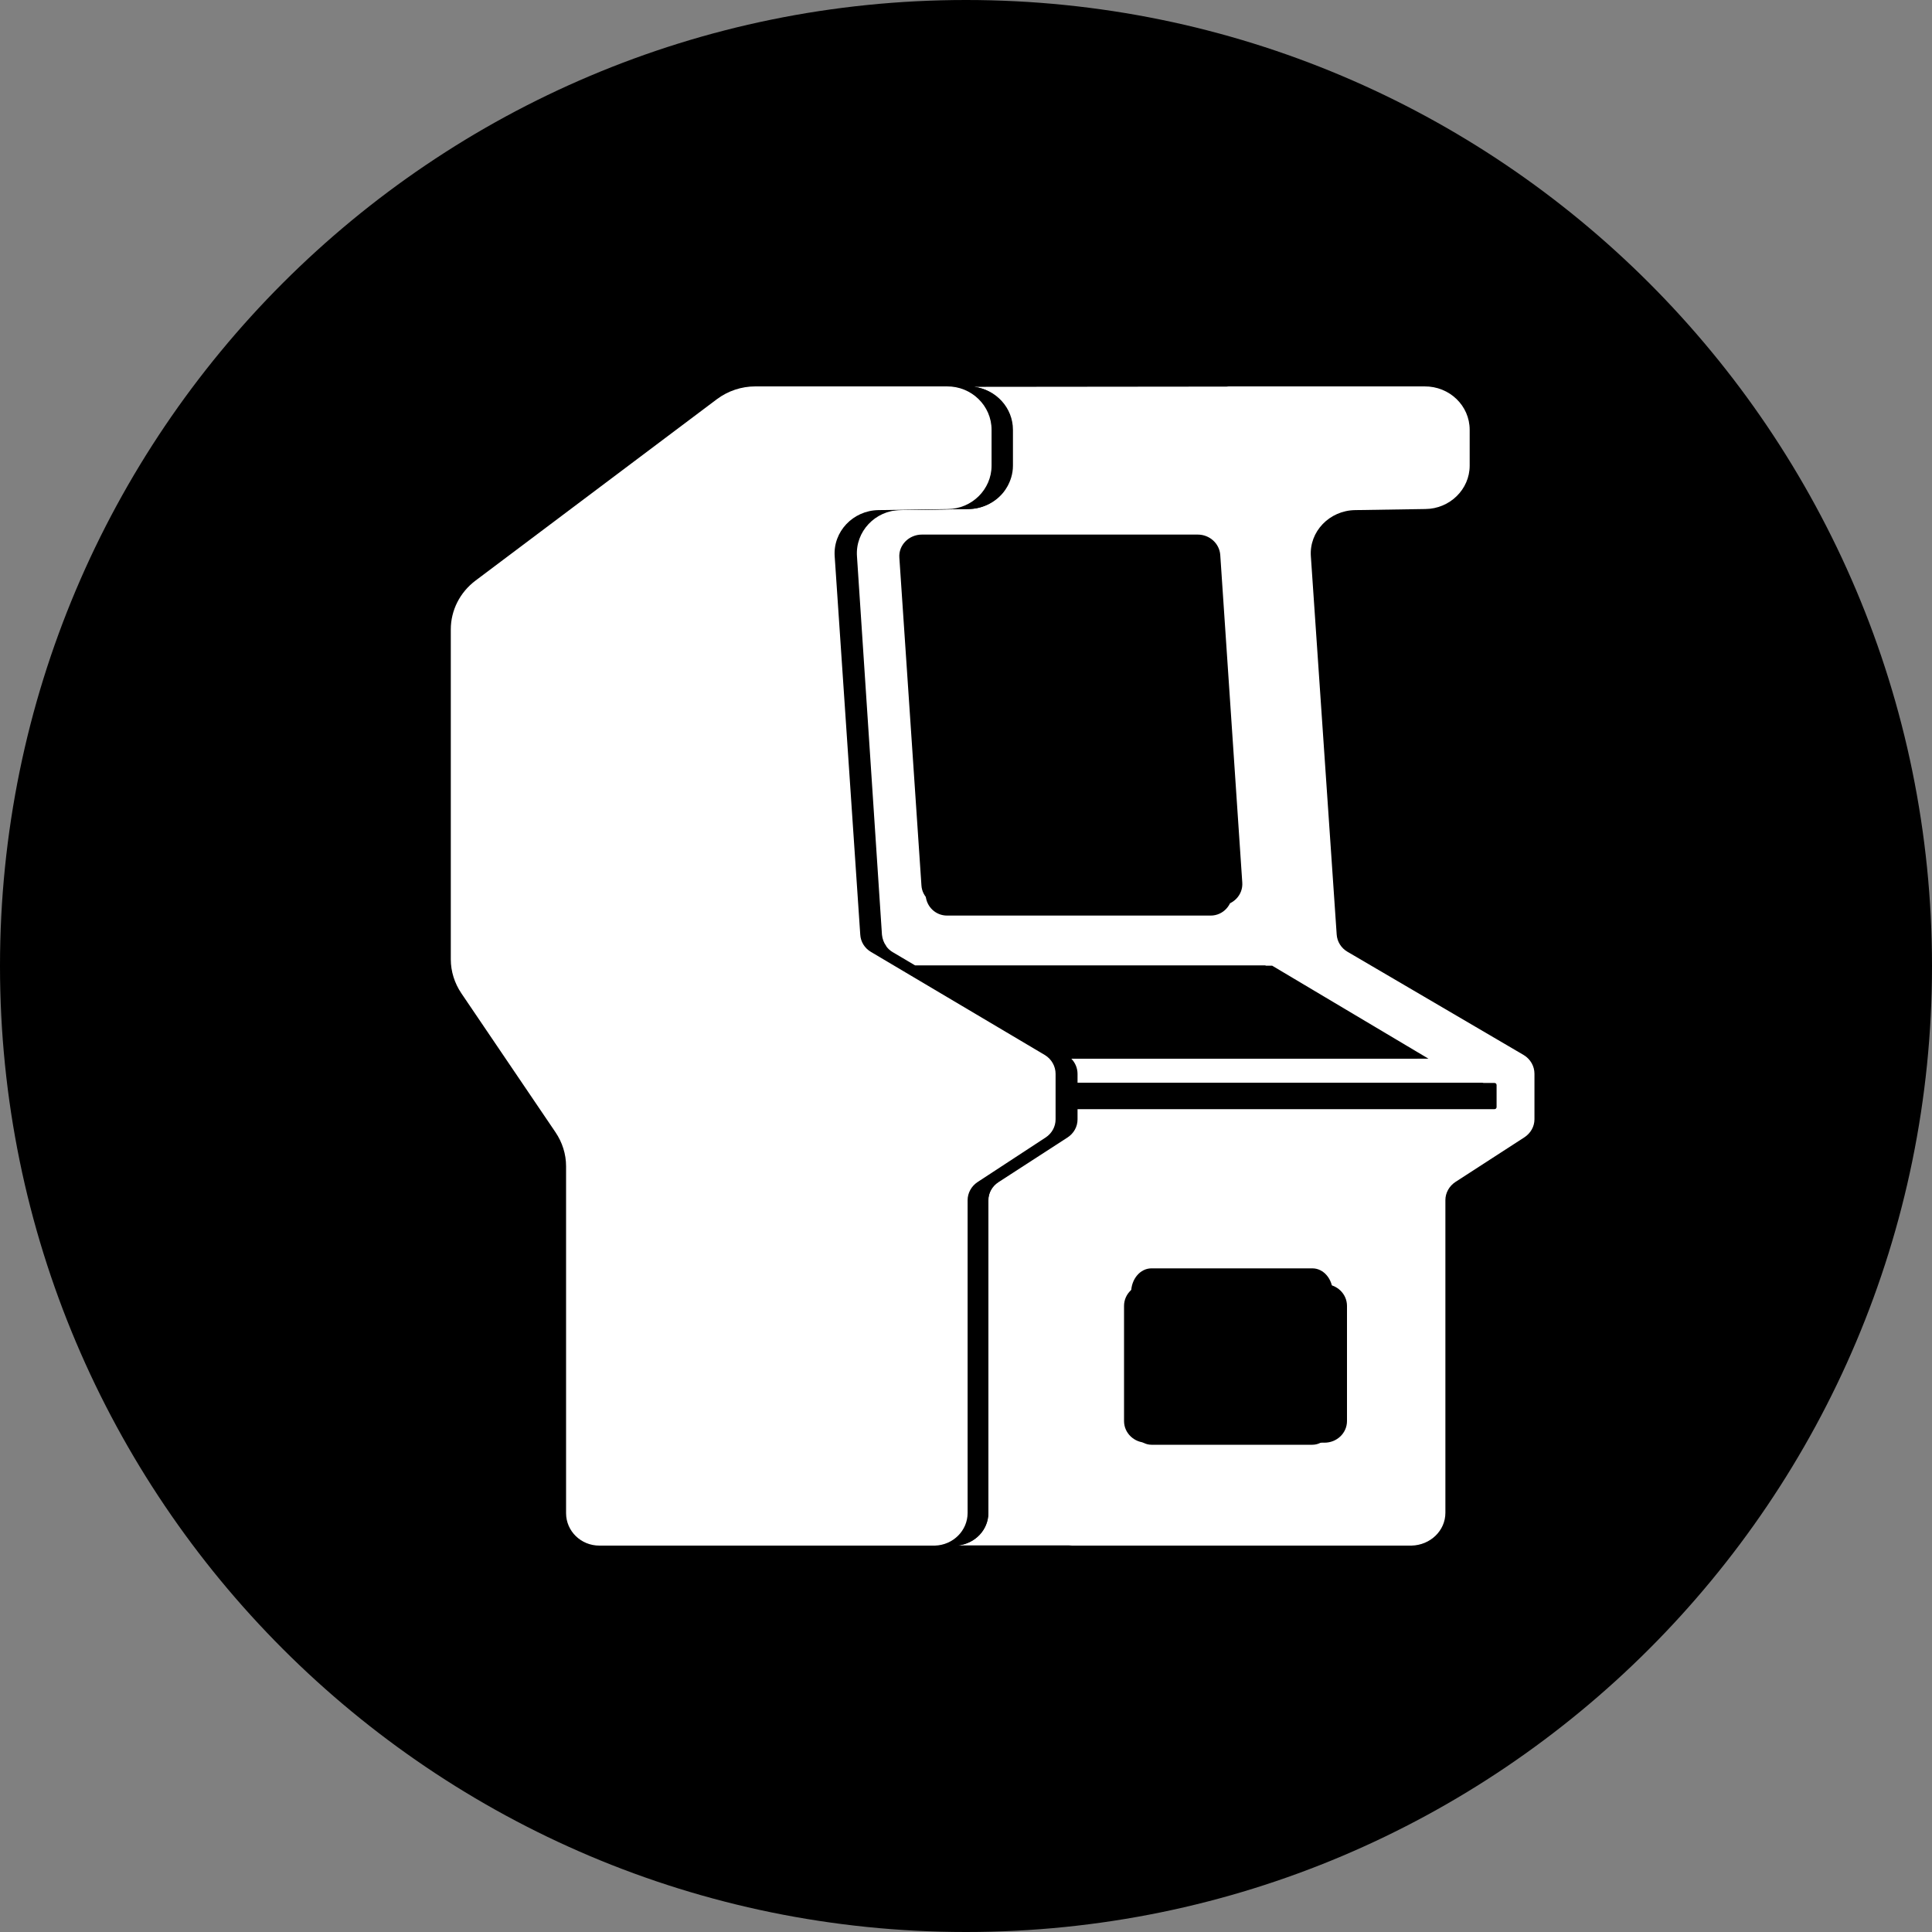<svg width="30" height="30" viewBox="0 0 30 30" fill="none" xmlns="http://www.w3.org/2000/svg">
<rect x="0" y="0" width="30" height="30" fill="#808080" stroke="none"/>
<path d="M15 30C23.284 30 30 23.284 30 15C30 6.716 23.284 0 15 0C6.716 0 0 6.716 0 15C0 23.284 6.716 30 15 30Z" fill="black"/>
<path d="M24.059 16.386L21.393 14.782C21.299 14.725 21.239 14.625 21.232 14.515L20.845 8.638C20.818 8.255 21.124 7.928 21.511 7.921L22.575 7.904C22.945 7.901 23.245 7.598 23.245 7.231V6.674C23.245 6.3 22.939 5.997 22.565 6H22.023C22.4 5.997 22.706 6.3 22.706 6.674V7.231C22.706 7.598 22.407 7.898 22.037 7.904L20.973 7.921C20.586 7.924 20.279 8.251 20.306 8.638L20.687 14.518C20.693 14.628 20.754 14.728 20.848 14.785L23.514 16.389C23.615 16.449 23.676 16.559 23.676 16.679V17.386C23.676 17.5 23.619 17.603 23.524 17.666L22.481 18.36C22.386 18.424 22.329 18.527 22.329 18.64V23.496C22.329 23.777 22.1 24 21.821 24H22.363C22.646 24 22.871 23.773 22.871 23.496V18.634C22.871 18.524 22.928 18.417 23.023 18.354L24.066 17.66C24.16 17.596 24.218 17.493 24.218 17.38V16.673C24.221 16.559 24.16 16.446 24.059 16.386Z" fill="black"/>
<path d="M22.444 23.49V18.634C22.444 18.524 22.503 18.417 22.599 18.354L23.671 17.66C23.768 17.596 23.827 17.493 23.827 17.38V16.673C23.827 16.556 23.765 16.446 23.661 16.383L20.922 14.778C20.826 14.722 20.763 14.621 20.756 14.511L20.355 8.638C20.328 8.255 20.642 7.928 21.04 7.921L22.133 7.904C22.513 7.901 22.821 7.598 22.821 7.231V6.674C22.821 6.3 22.509 5.997 22.119 6H21.32H21.317H19.66H19.104C19.083 6 19.066 6 19.045 6.003L15.127 6.007C15.47 6.05 15.729 6.334 15.729 6.674V7.231C15.729 7.498 15.559 7.671 15.559 7.671C15.435 7.811 15.248 7.901 15.041 7.904L13.948 7.921C13.55 7.924 13.236 8.251 13.263 8.638L13.658 14.518C13.658 14.652 13.786 14.762 13.824 14.785L14.187 14.995H14.754H19.754L22.181 16.439H16.635C16.697 16.503 16.732 16.586 16.732 16.676V16.816H23.205C23.225 16.816 23.239 16.829 23.239 16.849V17.19C23.239 17.21 23.225 17.223 23.205 17.223H16.732V17.383C16.732 17.496 16.673 17.6 16.576 17.663L15.504 18.357C15.407 18.42 15.348 18.524 15.348 18.637V23.493C15.348 23.756 15.141 23.97 14.875 23.997H16.6C16.617 23.997 16.635 24 16.649 24H17.672H21.918C22.209 23.993 22.444 23.77 22.444 23.49ZM14.308 13.748L13.965 8.658C13.951 8.465 14.114 8.301 14.315 8.301H14.488H18.599C18.782 8.301 18.934 8.438 18.948 8.615L19.29 13.704C19.304 13.898 19.145 14.061 18.945 14.061H14.83H14.657C14.47 14.061 14.318 13.924 14.308 13.748ZM17.454 20.278C17.454 20.091 17.61 19.941 17.803 19.941H20.566C20.76 19.941 20.916 20.091 20.916 20.278V22.066C20.916 22.252 20.76 22.402 20.566 22.402H17.803C17.61 22.402 17.454 22.252 17.454 22.066V20.278Z" fill="white"/>
<path d="M14.706 14.217H14.871H18.8C18.992 14.217 19.147 14.051 19.131 13.854L18.804 8.667C18.791 8.487 18.645 8.348 18.47 8.348H14.544H14.379C14.188 8.348 14.033 8.514 14.046 8.711L14.373 13.898C14.383 14.078 14.528 14.217 14.706 14.217Z" fill="black"/>
<path d="M15.346 23.49V18.634C15.346 18.524 15.403 18.417 15.497 18.354L16.544 17.66C16.638 17.596 16.695 17.493 16.695 17.38V17.22H23.009C23.029 17.22 23.043 17.206 23.043 17.186V16.846C23.043 16.826 23.029 16.813 23.009 16.813H16.692V16.673C16.692 16.583 16.658 16.499 16.597 16.436H22.013L19.645 14.992H14.765H14.212L13.857 14.782C13.817 14.758 13.783 14.725 13.76 14.691C13.76 14.691 13.76 14.691 13.76 14.688C13.723 14.638 13.702 14.578 13.695 14.515L13.307 8.638C13.28 8.255 13.588 7.928 13.976 7.921L15.042 7.904C15.244 7.901 15.423 7.811 15.548 7.671C15.653 7.554 15.713 7.397 15.713 7.231V6.674C15.713 6.334 15.457 6.05 15.126 6.007C15.096 6.003 15.066 6 15.035 6H12.093C12.089 6 12.086 6 12.086 6H14.492C14.87 5.997 15.177 6.3 15.177 6.674V7.231C15.177 7.598 14.877 7.898 14.505 7.904L13.439 7.921C13.051 7.924 12.744 8.251 12.771 8.638L13.156 14.518C13.162 14.628 13.223 14.728 13.318 14.785L15.99 16.389C16.091 16.449 16.152 16.559 16.152 16.679V17.386C16.152 17.5 16.095 17.603 16 17.666L14.954 18.36C14.86 18.424 14.802 18.527 14.802 18.64V23.496C14.802 23.773 14.576 23.997 14.296 24H14.829C14.846 24 14.863 24 14.877 23.997C15.143 23.967 15.346 23.753 15.346 23.49Z" fill="black"/>
<path d="M15.025 23.493V18.636C15.025 18.526 15.083 18.419 15.178 18.356L16.238 17.662C16.333 17.599 16.391 17.495 16.391 17.382V16.675C16.391 16.558 16.33 16.448 16.227 16.384L13.522 14.78C13.426 14.723 13.364 14.623 13.358 14.513L12.961 8.639C12.934 8.255 13.245 7.928 13.638 7.921L14.717 7.905C15.093 7.901 15.397 7.598 15.397 7.231V6.674C15.397 6.3 15.086 5.997 14.704 6H12.268H11.728C11.513 6 11.305 6.07 11.134 6.197L7.383 9.016C7.14 9.199 7 9.479 7 9.773V14.897C7 15.083 7.058 15.267 7.164 15.424L8.626 17.582C8.732 17.739 8.79 17.922 8.79 18.109V23.496C8.79 23.776 9.022 24 9.306 24H14.509C14.512 24 14.512 24 14.516 24C14.796 23.993 15.025 23.77 15.025 23.493Z" fill="white"/>
<path d="M17.88 22.434H20.379C20.554 22.434 20.695 22.267 20.695 22.06V20.07C20.695 19.862 20.554 19.695 20.379 19.695H17.88C17.705 19.695 17.564 19.862 17.564 20.07V22.06C17.568 22.267 17.708 22.434 17.88 22.434Z" fill="black"/>
</svg>
